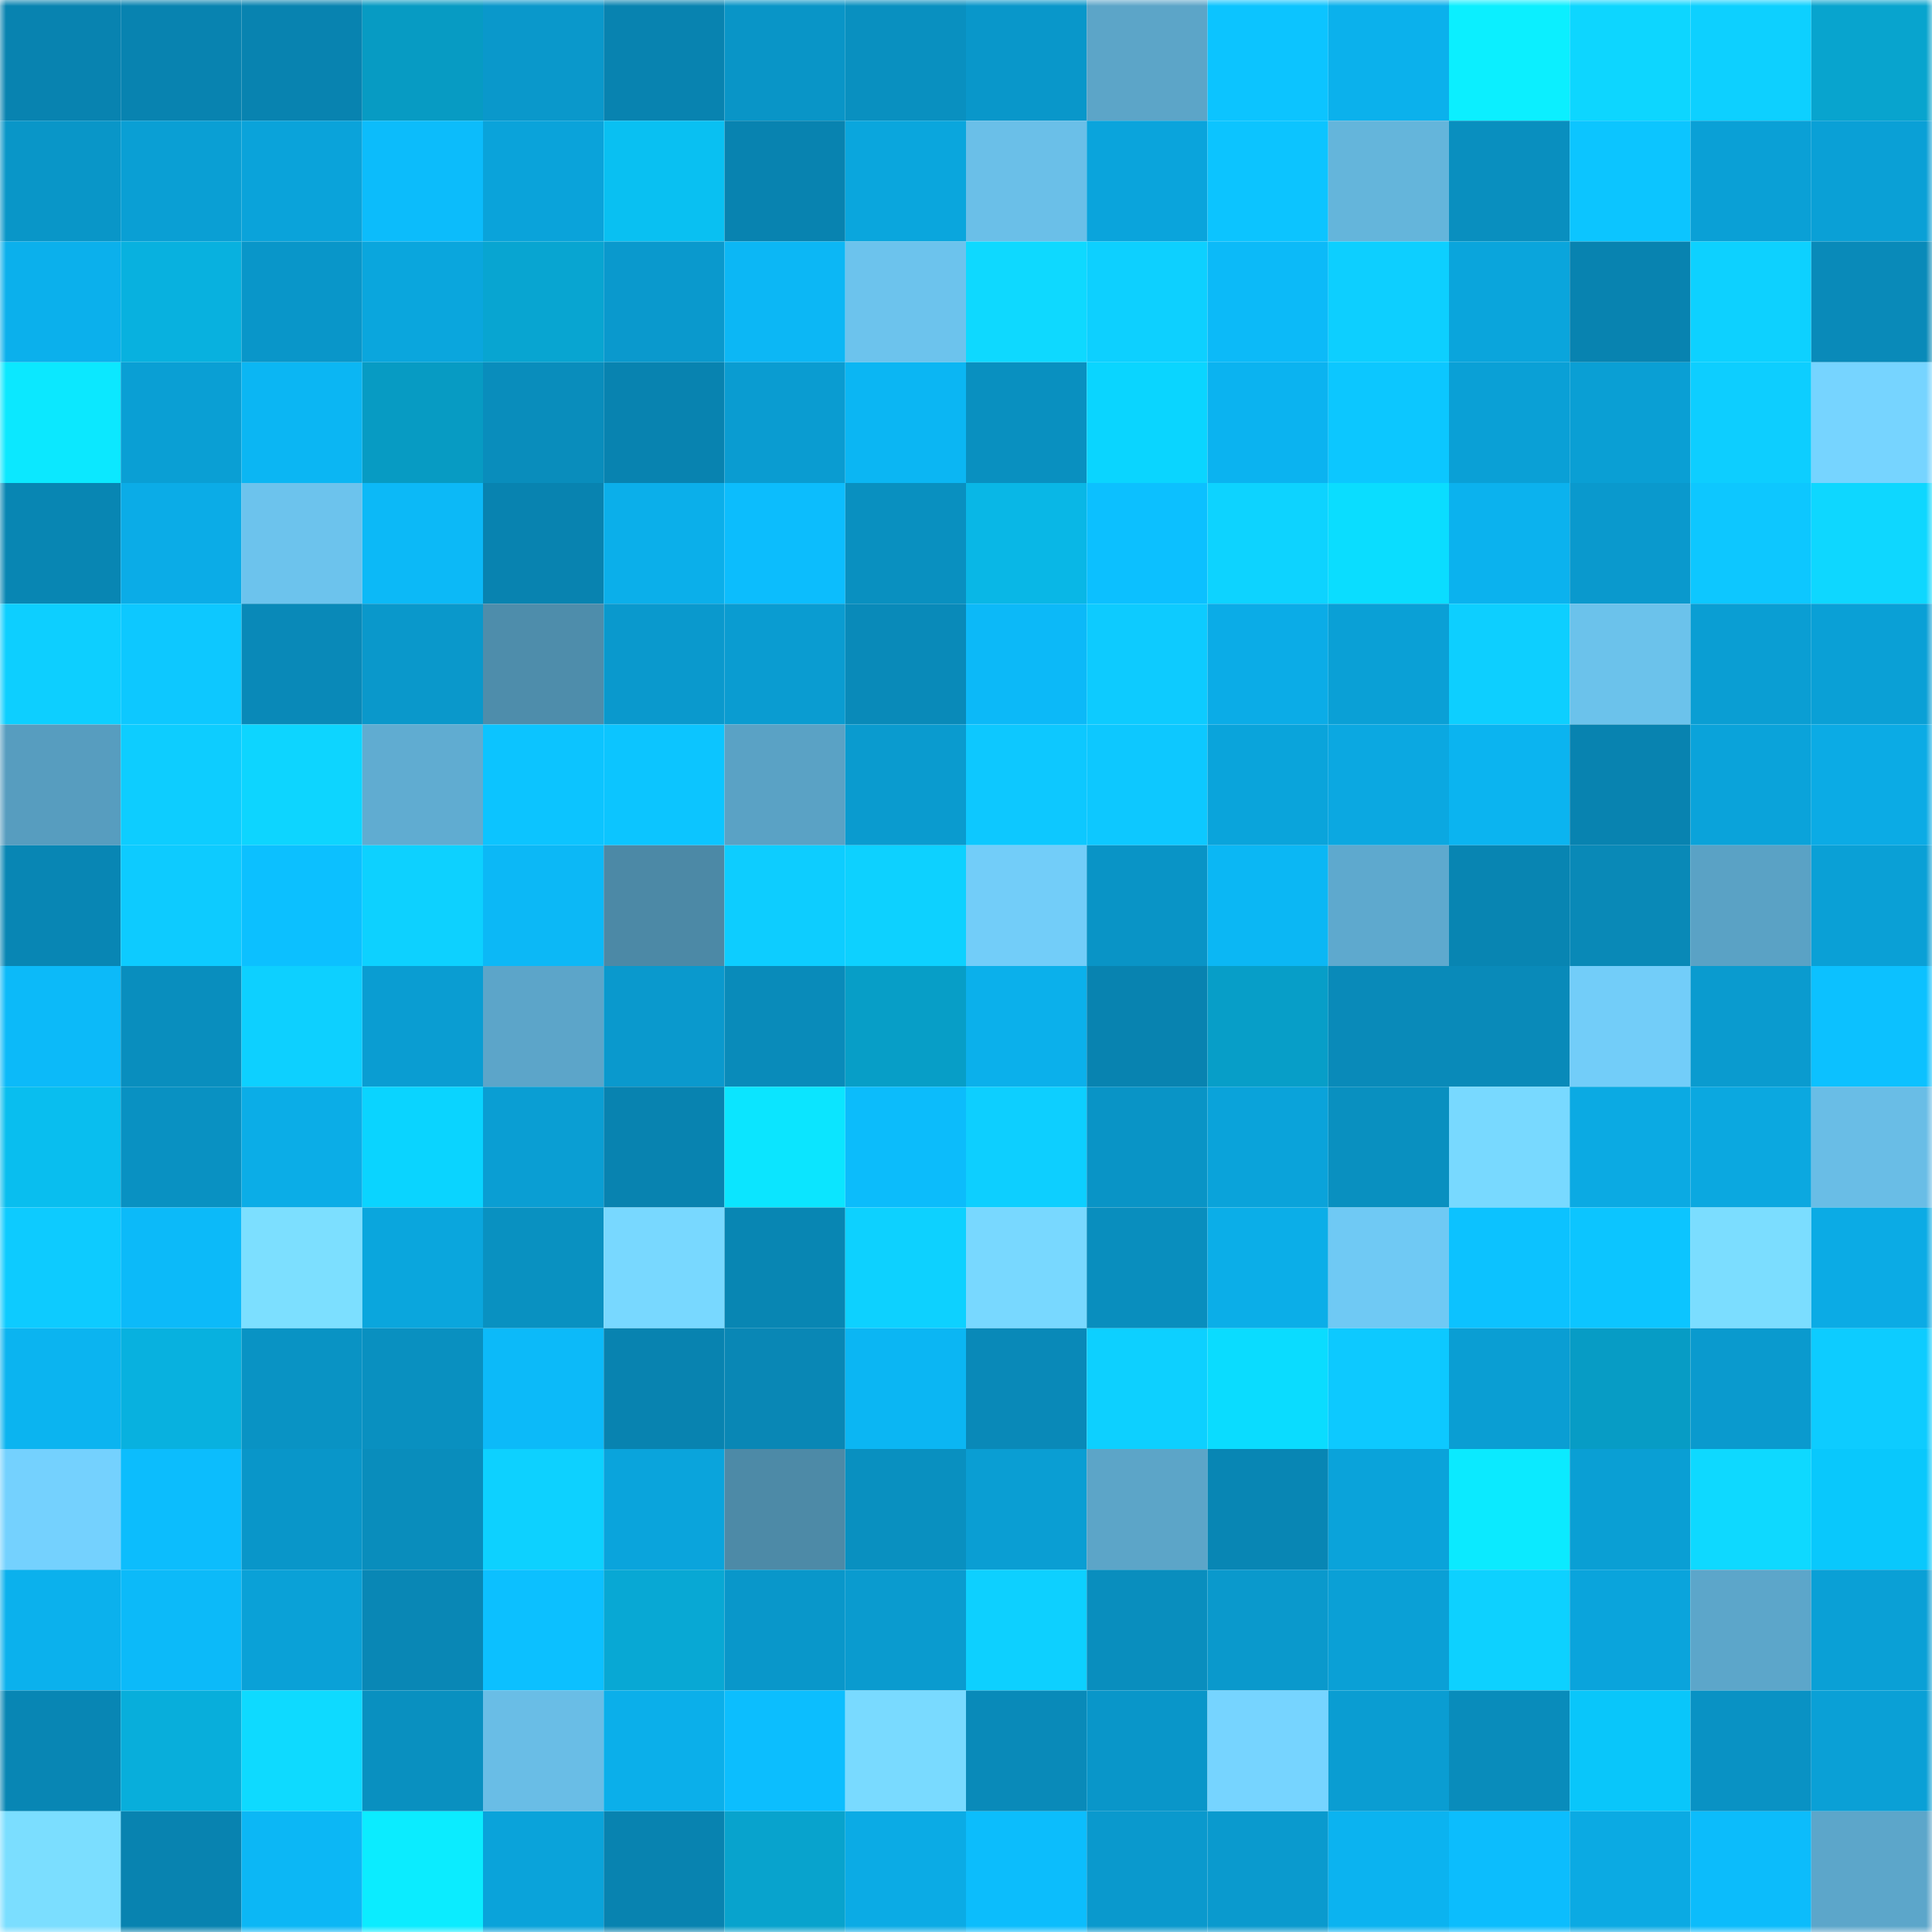 <svg viewBox="0 0 160 160" fill="none" role="img" xmlns="http://www.w3.org/2000/svg" width="240" height="240" name="ens%2Csam.radicle.eth"><title>ens,sam.radicle.eth</title><mask id="1031855394" mask-type="alpha" maskUnits="userSpaceOnUse" x="0" y="0" width="160" height="160"><rect width="160" height="160" fill="#FFFFFF"></rect></mask><g mask="url(#1031855394)"><rect x="0" y="0" width="10" height="10" fill="#0883b0"></rect><rect x="10" y="0" width="10" height="10" fill="#0883b0"></rect><rect x="20" y="0" width="10" height="10" fill="#0883b0"></rect><rect x="30" y="0" width="10" height="10" fill="#079bc3"></rect><rect x="40" y="0" width="10" height="10" fill="#0a98cb"></rect><rect x="50" y="0" width="10" height="10" fill="#0883b0"></rect><rect x="60" y="0" width="10" height="10" fill="#0995c7"></rect><rect x="70" y="0" width="10" height="10" fill="#0990c0"></rect><rect x="80" y="0" width="10" height="10" fill="#0997ca"></rect><rect x="90" y="0" width="10" height="10" fill="#5ca5c8"></rect><rect x="100" y="0" width="10" height="10" fill="#0cc4ff"></rect><rect x="110" y="0" width="10" height="10" fill="#0bb1ec"></rect><rect x="120" y="0" width="10" height="10" fill="#0befff"></rect><rect x="130" y="0" width="10" height="10" fill="#0dd6ff"></rect><rect x="140" y="0" width="10" height="10" fill="#0dd0ff"></rect><rect x="150" y="0" width="10" height="10" fill="#08a4ce"></rect><rect x="0" y="10" width="10" height="10" fill="#0996c8"></rect><rect x="10" y="10" width="10" height="10" fill="#0a9fd4"></rect><rect x="20" y="10" width="10" height="10" fill="#0aa3da"></rect><rect x="30" y="10" width="10" height="10" fill="#0cbcfb"></rect><rect x="40" y="10" width="10" height="10" fill="#0aa3da"></rect><rect x="50" y="10" width="10" height="10" fill="#09c0f2"></rect><rect x="60" y="10" width="10" height="10" fill="#0883b0"></rect><rect x="70" y="10" width="10" height="10" fill="#0aa6dd"></rect><rect x="80" y="10" width="10" height="10" fill="#6abfe8"></rect><rect x="90" y="10" width="10" height="10" fill="#0aa4dc"></rect><rect x="100" y="10" width="10" height="10" fill="#0cc4ff"></rect><rect x="110" y="10" width="10" height="10" fill="#64b5db"></rect><rect x="120" y="10" width="10" height="10" fill="#098fbf"></rect><rect x="130" y="10" width="10" height="10" fill="#0cc5ff"></rect><rect x="140" y="10" width="10" height="10" fill="#0aa0d6"></rect><rect x="150" y="10" width="10" height="10" fill="#0aa0d6"></rect><rect x="0" y="20" width="10" height="10" fill="#0bb0ec"></rect><rect x="10" y="20" width="10" height="10" fill="#08b1df"></rect><rect x="20" y="20" width="10" height="10" fill="#0996c9"></rect><rect x="30" y="20" width="10" height="10" fill="#0aa6dd"></rect><rect x="40" y="20" width="10" height="10" fill="#08a5d1"></rect><rect x="50" y="20" width="10" height="10" fill="#0a99cd"></rect><rect x="60" y="20" width="10" height="10" fill="#0cb7f5"></rect><rect x="70" y="20" width="10" height="10" fill="#6cc3ed"></rect><rect x="80" y="20" width="10" height="10" fill="#0ed9ff"></rect><rect x="90" y="20" width="10" height="10" fill="#0dd0ff"></rect><rect x="100" y="20" width="10" height="10" fill="#0cbaf8"></rect><rect x="110" y="20" width="10" height="10" fill="#0dcfff"></rect><rect x="120" y="20" width="10" height="10" fill="#0aa5dc"></rect><rect x="130" y="20" width="10" height="10" fill="#0883b0"></rect><rect x="140" y="20" width="10" height="10" fill="#0dd1ff"></rect><rect x="150" y="20" width="10" height="10" fill="#098ab9"></rect><rect x="0" y="30" width="10" height="10" fill="#0be8ff"></rect><rect x="10" y="30" width="10" height="10" fill="#0a9fd4"></rect><rect x="20" y="30" width="10" height="10" fill="#0bb6f3"></rect><rect x="30" y="30" width="10" height="10" fill="#079bc3"></rect><rect x="40" y="30" width="10" height="10" fill="#098dbc"></rect><rect x="50" y="30" width="10" height="10" fill="#0883b0"></rect><rect x="60" y="30" width="10" height="10" fill="#0a9cd1"></rect><rect x="70" y="30" width="10" height="10" fill="#0bb6f3"></rect><rect x="80" y="30" width="10" height="10" fill="#0990c0"></rect><rect x="90" y="30" width="10" height="10" fill="#0ad5ff"></rect><rect x="100" y="30" width="10" height="10" fill="#0bb3f0"></rect><rect x="110" y="30" width="10" height="10" fill="#0cc7ff"></rect><rect x="120" y="30" width="10" height="10" fill="#0aa0d6"></rect><rect x="130" y="30" width="10" height="10" fill="#0a9fd4"></rect><rect x="140" y="30" width="10" height="10" fill="#0dceff"></rect><rect x="150" y="30" width="10" height="10" fill="#76d4ff"></rect><rect x="0" y="40" width="10" height="10" fill="#0886b3"></rect><rect x="10" y="40" width="10" height="10" fill="#0bace7"></rect><rect x="20" y="40" width="10" height="10" fill="#6cc3ed"></rect><rect x="30" y="40" width="10" height="10" fill="#0cb9f7"></rect><rect x="40" y="40" width="10" height="10" fill="#0883b0"></rect><rect x="50" y="40" width="10" height="10" fill="#0bafea"></rect><rect x="60" y="40" width="10" height="10" fill="#0cbdfd"></rect><rect x="70" y="40" width="10" height="10" fill="#0990c0"></rect><rect x="80" y="40" width="10" height="10" fill="#09b7e6"></rect><rect x="90" y="40" width="10" height="10" fill="#0cc0ff"></rect><rect x="100" y="40" width="10" height="10" fill="#0dd3ff"></rect><rect x="110" y="40" width="10" height="10" fill="#0addff"></rect><rect x="120" y="40" width="10" height="10" fill="#0bb2ee"></rect><rect x="130" y="40" width="10" height="10" fill="#0a99cd"></rect><rect x="140" y="40" width="10" height="10" fill="#0dc7ff"></rect><rect x="150" y="40" width="10" height="10" fill="#0ed7ff"></rect><rect x="0" y="50" width="10" height="10" fill="#0dcfff"></rect><rect x="10" y="50" width="10" height="10" fill="#0dc8ff"></rect><rect x="20" y="50" width="10" height="10" fill="#0989b8"></rect><rect x="30" y="50" width="10" height="10" fill="#0a98cb"></rect><rect x="40" y="50" width="10" height="10" fill="#4e8dab"></rect><rect x="50" y="50" width="10" height="10" fill="#0a99cd"></rect><rect x="60" y="50" width="10" height="10" fill="#0a9cd1"></rect><rect x="70" y="50" width="10" height="10" fill="#098ab9"></rect><rect x="80" y="50" width="10" height="10" fill="#0cb9f8"></rect><rect x="90" y="50" width="10" height="10" fill="#0dcbff"></rect><rect x="100" y="50" width="10" height="10" fill="#0bace7"></rect><rect x="110" y="50" width="10" height="10" fill="#0aa0d6"></rect><rect x="120" y="50" width="10" height="10" fill="#0dcfff"></rect><rect x="130" y="50" width="10" height="10" fill="#6bc2eb"></rect><rect x="140" y="50" width="10" height="10" fill="#0a9ed3"></rect><rect x="150" y="50" width="10" height="10" fill="#0aa0d6"></rect><rect x="0" y="60" width="10" height="10" fill="#579dbf"></rect><rect x="10" y="60" width="10" height="10" fill="#0dcdff"></rect><rect x="20" y="60" width="10" height="10" fill="#0dd5ff"></rect><rect x="30" y="60" width="10" height="10" fill="#60acd1"></rect><rect x="40" y="60" width="10" height="10" fill="#0cc4ff"></rect><rect x="50" y="60" width="10" height="10" fill="#0cc5ff"></rect><rect x="60" y="60" width="10" height="10" fill="#5aa2c5"></rect><rect x="70" y="60" width="10" height="10" fill="#0a9bcf"></rect><rect x="80" y="60" width="10" height="10" fill="#0dc8ff"></rect><rect x="90" y="60" width="10" height="10" fill="#0dc8ff"></rect><rect x="100" y="60" width="10" height="10" fill="#0aa4db"></rect><rect x="110" y="60" width="10" height="10" fill="#0ba8e1"></rect><rect x="120" y="60" width="10" height="10" fill="#0bb4f0"></rect><rect x="130" y="60" width="10" height="10" fill="#0883b0"></rect><rect x="140" y="60" width="10" height="10" fill="#0aa3da"></rect><rect x="150" y="60" width="10" height="10" fill="#0babe5"></rect><rect x="0" y="70" width="10" height="10" fill="#0886b4"></rect><rect x="10" y="70" width="10" height="10" fill="#0dcbff"></rect><rect x="20" y="70" width="10" height="10" fill="#0cc0ff"></rect><rect x="30" y="70" width="10" height="10" fill="#0dd1ff"></rect><rect x="40" y="70" width="10" height="10" fill="#0cb8f6"></rect><rect x="50" y="70" width="10" height="10" fill="#4c89a6"></rect><rect x="60" y="70" width="10" height="10" fill="#0dcdff"></rect><rect x="70" y="70" width="10" height="10" fill="#0dd1ff"></rect><rect x="80" y="70" width="10" height="10" fill="#72cdf9"></rect><rect x="90" y="70" width="10" height="10" fill="#0994c6"></rect><rect x="100" y="70" width="10" height="10" fill="#0bb7f4"></rect><rect x="110" y="70" width="10" height="10" fill="#5ea9ce"></rect><rect x="120" y="70" width="10" height="10" fill="#0885b2"></rect><rect x="130" y="70" width="10" height="10" fill="#0989b7"></rect><rect x="140" y="70" width="10" height="10" fill="#5aa2c5"></rect><rect x="150" y="70" width="10" height="10" fill="#0aa0d6"></rect><rect x="0" y="80" width="10" height="10" fill="#0cbaf9"></rect><rect x="10" y="80" width="10" height="10" fill="#098ebe"></rect><rect x="20" y="80" width="10" height="10" fill="#0dd0ff"></rect><rect x="30" y="80" width="10" height="10" fill="#0a9dd2"></rect><rect x="40" y="80" width="10" height="10" fill="#5ca5c9"></rect><rect x="50" y="80" width="10" height="10" fill="#0a99cd"></rect><rect x="60" y="80" width="10" height="10" fill="#098bba"></rect><rect x="70" y="80" width="10" height="10" fill="#079ec7"></rect><rect x="80" y="80" width="10" height="10" fill="#0bb0eb"></rect><rect x="90" y="80" width="10" height="10" fill="#0883b0"></rect><rect x="100" y="80" width="10" height="10" fill="#079ec8"></rect><rect x="110" y="80" width="10" height="10" fill="#098ab9"></rect><rect x="120" y="80" width="10" height="10" fill="#098ab9"></rect><rect x="130" y="80" width="10" height="10" fill="#72cdf9"></rect><rect x="140" y="80" width="10" height="10" fill="#0a9bcf"></rect><rect x="150" y="80" width="10" height="10" fill="#0cc1ff"></rect><rect x="0" y="90" width="10" height="10" fill="#09beef"></rect><rect x="10" y="90" width="10" height="10" fill="#0991c2"></rect><rect x="20" y="90" width="10" height="10" fill="#0bade7"></rect><rect x="30" y="90" width="10" height="10" fill="#0ad4ff"></rect><rect x="40" y="90" width="10" height="10" fill="#0a9ed3"></rect><rect x="50" y="90" width="10" height="10" fill="#0883b0"></rect><rect x="60" y="90" width="10" height="10" fill="#0be5ff"></rect><rect x="70" y="90" width="10" height="10" fill="#0cbcfb"></rect><rect x="80" y="90" width="10" height="10" fill="#0dcfff"></rect><rect x="90" y="90" width="10" height="10" fill="#0994c6"></rect><rect x="100" y="90" width="10" height="10" fill="#0aa3da"></rect><rect x="110" y="90" width="10" height="10" fill="#0990c0"></rect><rect x="120" y="90" width="10" height="10" fill="#78d9ff"></rect><rect x="130" y="90" width="10" height="10" fill="#0baae3"></rect><rect x="140" y="90" width="10" height="10" fill="#0ba8e0"></rect><rect x="150" y="90" width="10" height="10" fill="#69bde6"></rect><rect x="0" y="100" width="10" height="10" fill="#0dcbff"></rect><rect x="10" y="100" width="10" height="10" fill="#0cbaf9"></rect><rect x="20" y="100" width="10" height="10" fill="#7cdfff"></rect><rect x="30" y="100" width="10" height="10" fill="#0aa6dd"></rect><rect x="40" y="100" width="10" height="10" fill="#0991c1"></rect><rect x="50" y="100" width="10" height="10" fill="#78d8ff"></rect><rect x="60" y="100" width="10" height="10" fill="#0886b3"></rect><rect x="70" y="100" width="10" height="10" fill="#0dd1ff"></rect><rect x="80" y="100" width="10" height="10" fill="#78d8ff"></rect><rect x="90" y="100" width="10" height="10" fill="#098ebe"></rect><rect x="100" y="100" width="10" height="10" fill="#0baee8"></rect><rect x="110" y="100" width="10" height="10" fill="#6fc9f4"></rect><rect x="120" y="100" width="10" height="10" fill="#0cc2ff"></rect><rect x="130" y="100" width="10" height="10" fill="#0cc5ff"></rect><rect x="140" y="100" width="10" height="10" fill="#7bddff"></rect><rect x="150" y="100" width="10" height="10" fill="#0babe5"></rect><rect x="0" y="110" width="10" height="10" fill="#0bb4f0"></rect><rect x="10" y="110" width="10" height="10" fill="#08b1df"></rect><rect x="20" y="110" width="10" height="10" fill="#0993c4"></rect><rect x="30" y="110" width="10" height="10" fill="#0990c0"></rect><rect x="40" y="110" width="10" height="10" fill="#0cbaf9"></rect><rect x="50" y="110" width="10" height="10" fill="#0883b0"></rect><rect x="60" y="110" width="10" height="10" fill="#0987b5"></rect><rect x="70" y="110" width="10" height="10" fill="#0bb6f3"></rect><rect x="80" y="110" width="10" height="10" fill="#0989b8"></rect><rect x="90" y="110" width="10" height="10" fill="#0dd0ff"></rect><rect x="100" y="110" width="10" height="10" fill="#0adcff"></rect><rect x="110" y="110" width="10" height="10" fill="#0dc9ff"></rect><rect x="120" y="110" width="10" height="10" fill="#0a9ed3"></rect><rect x="130" y="110" width="10" height="10" fill="#079cc5"></rect><rect x="140" y="110" width="10" height="10" fill="#0a9ace"></rect><rect x="150" y="110" width="10" height="10" fill="#0dccff"></rect><rect x="0" y="120" width="10" height="10" fill="#74d1fe"></rect><rect x="10" y="120" width="10" height="10" fill="#0cbdfd"></rect><rect x="20" y="120" width="10" height="10" fill="#0996c9"></rect><rect x="30" y="120" width="10" height="10" fill="#098dbc"></rect><rect x="40" y="120" width="10" height="10" fill="#0dd1ff"></rect><rect x="50" y="120" width="10" height="10" fill="#0aa4dc"></rect><rect x="60" y="120" width="10" height="10" fill="#4d8aa7"></rect><rect x="70" y="120" width="10" height="10" fill="#0990c0"></rect><rect x="80" y="120" width="10" height="10" fill="#0a9ed3"></rect><rect x="90" y="120" width="10" height="10" fill="#5ca5c8"></rect><rect x="100" y="120" width="10" height="10" fill="#0886b4"></rect><rect x="110" y="120" width="10" height="10" fill="#0aa3da"></rect><rect x="120" y="120" width="10" height="10" fill="#0beaff"></rect><rect x="130" y="120" width="10" height="10" fill="#0a9fd4"></rect><rect x="140" y="120" width="10" height="10" fill="#0ed9ff"></rect><rect x="150" y="120" width="10" height="10" fill="#09c8fc"></rect><rect x="0" y="130" width="10" height="10" fill="#0bb1ed"></rect><rect x="10" y="130" width="10" height="10" fill="#0cbaf9"></rect><rect x="20" y="130" width="10" height="10" fill="#0aa1d7"></rect><rect x="30" y="130" width="10" height="10" fill="#0987b5"></rect><rect x="40" y="130" width="10" height="10" fill="#0cc0ff"></rect><rect x="50" y="130" width="10" height="10" fill="#08a8d4"></rect><rect x="60" y="130" width="10" height="10" fill="#0997ca"></rect><rect x="70" y="130" width="10" height="10" fill="#0a9bcf"></rect><rect x="80" y="130" width="10" height="10" fill="#0dd0ff"></rect><rect x="90" y="130" width="10" height="10" fill="#098ebe"></rect><rect x="100" y="130" width="10" height="10" fill="#0a99cc"></rect><rect x="110" y="130" width="10" height="10" fill="#0aa0d6"></rect><rect x="120" y="130" width="10" height="10" fill="#0dd1ff"></rect><rect x="130" y="130" width="10" height="10" fill="#0aa4dc"></rect><rect x="140" y="130" width="10" height="10" fill="#5ca6ca"></rect><rect x="150" y="130" width="10" height="10" fill="#0aa0d6"></rect><rect x="0" y="140" width="10" height="10" fill="#0886b4"></rect><rect x="10" y="140" width="10" height="10" fill="#08aedb"></rect><rect x="20" y="140" width="10" height="10" fill="#0edaff"></rect><rect x="30" y="140" width="10" height="10" fill="#0990c0"></rect><rect x="40" y="140" width="10" height="10" fill="#69bde6"></rect><rect x="50" y="140" width="10" height="10" fill="#0bafea"></rect><rect x="60" y="140" width="10" height="10" fill="#0cbefe"></rect><rect x="70" y="140" width="10" height="10" fill="#79daff"></rect><rect x="80" y="140" width="10" height="10" fill="#098ab9"></rect><rect x="90" y="140" width="10" height="10" fill="#0996c9"></rect><rect x="100" y="140" width="10" height="10" fill="#76d4ff"></rect><rect x="110" y="140" width="10" height="10" fill="#0a9dd2"></rect><rect x="120" y="140" width="10" height="10" fill="#098cbb"></rect><rect x="130" y="140" width="10" height="10" fill="#09c6fa"></rect><rect x="140" y="140" width="10" height="10" fill="#0992c4"></rect><rect x="150" y="140" width="10" height="10" fill="#0aa0d6"></rect><rect x="0" y="150" width="10" height="10" fill="#7bdeff"></rect><rect x="10" y="150" width="10" height="10" fill="#0883b0"></rect><rect x="20" y="150" width="10" height="10" fill="#0cb7f5"></rect><rect x="30" y="150" width="10" height="10" fill="#0becff"></rect><rect x="40" y="150" width="10" height="10" fill="#0aa3da"></rect><rect x="50" y="150" width="10" height="10" fill="#0883b0"></rect><rect x="60" y="150" width="10" height="10" fill="#08a3cd"></rect><rect x="70" y="150" width="10" height="10" fill="#0babe5"></rect><rect x="80" y="150" width="10" height="10" fill="#0cbdfc"></rect><rect x="90" y="150" width="10" height="10" fill="#0a99cd"></rect><rect x="100" y="150" width="10" height="10" fill="#0a9ace"></rect><rect x="110" y="150" width="10" height="10" fill="#0bb3f0"></rect><rect x="120" y="150" width="10" height="10" fill="#0cbdfd"></rect><rect x="130" y="150" width="10" height="10" fill="#0baae3"></rect><rect x="140" y="150" width="10" height="10" fill="#0cbcfb"></rect><rect x="150" y="150" width="10" height="10" fill="#5ca6ca"></rect></g></svg>